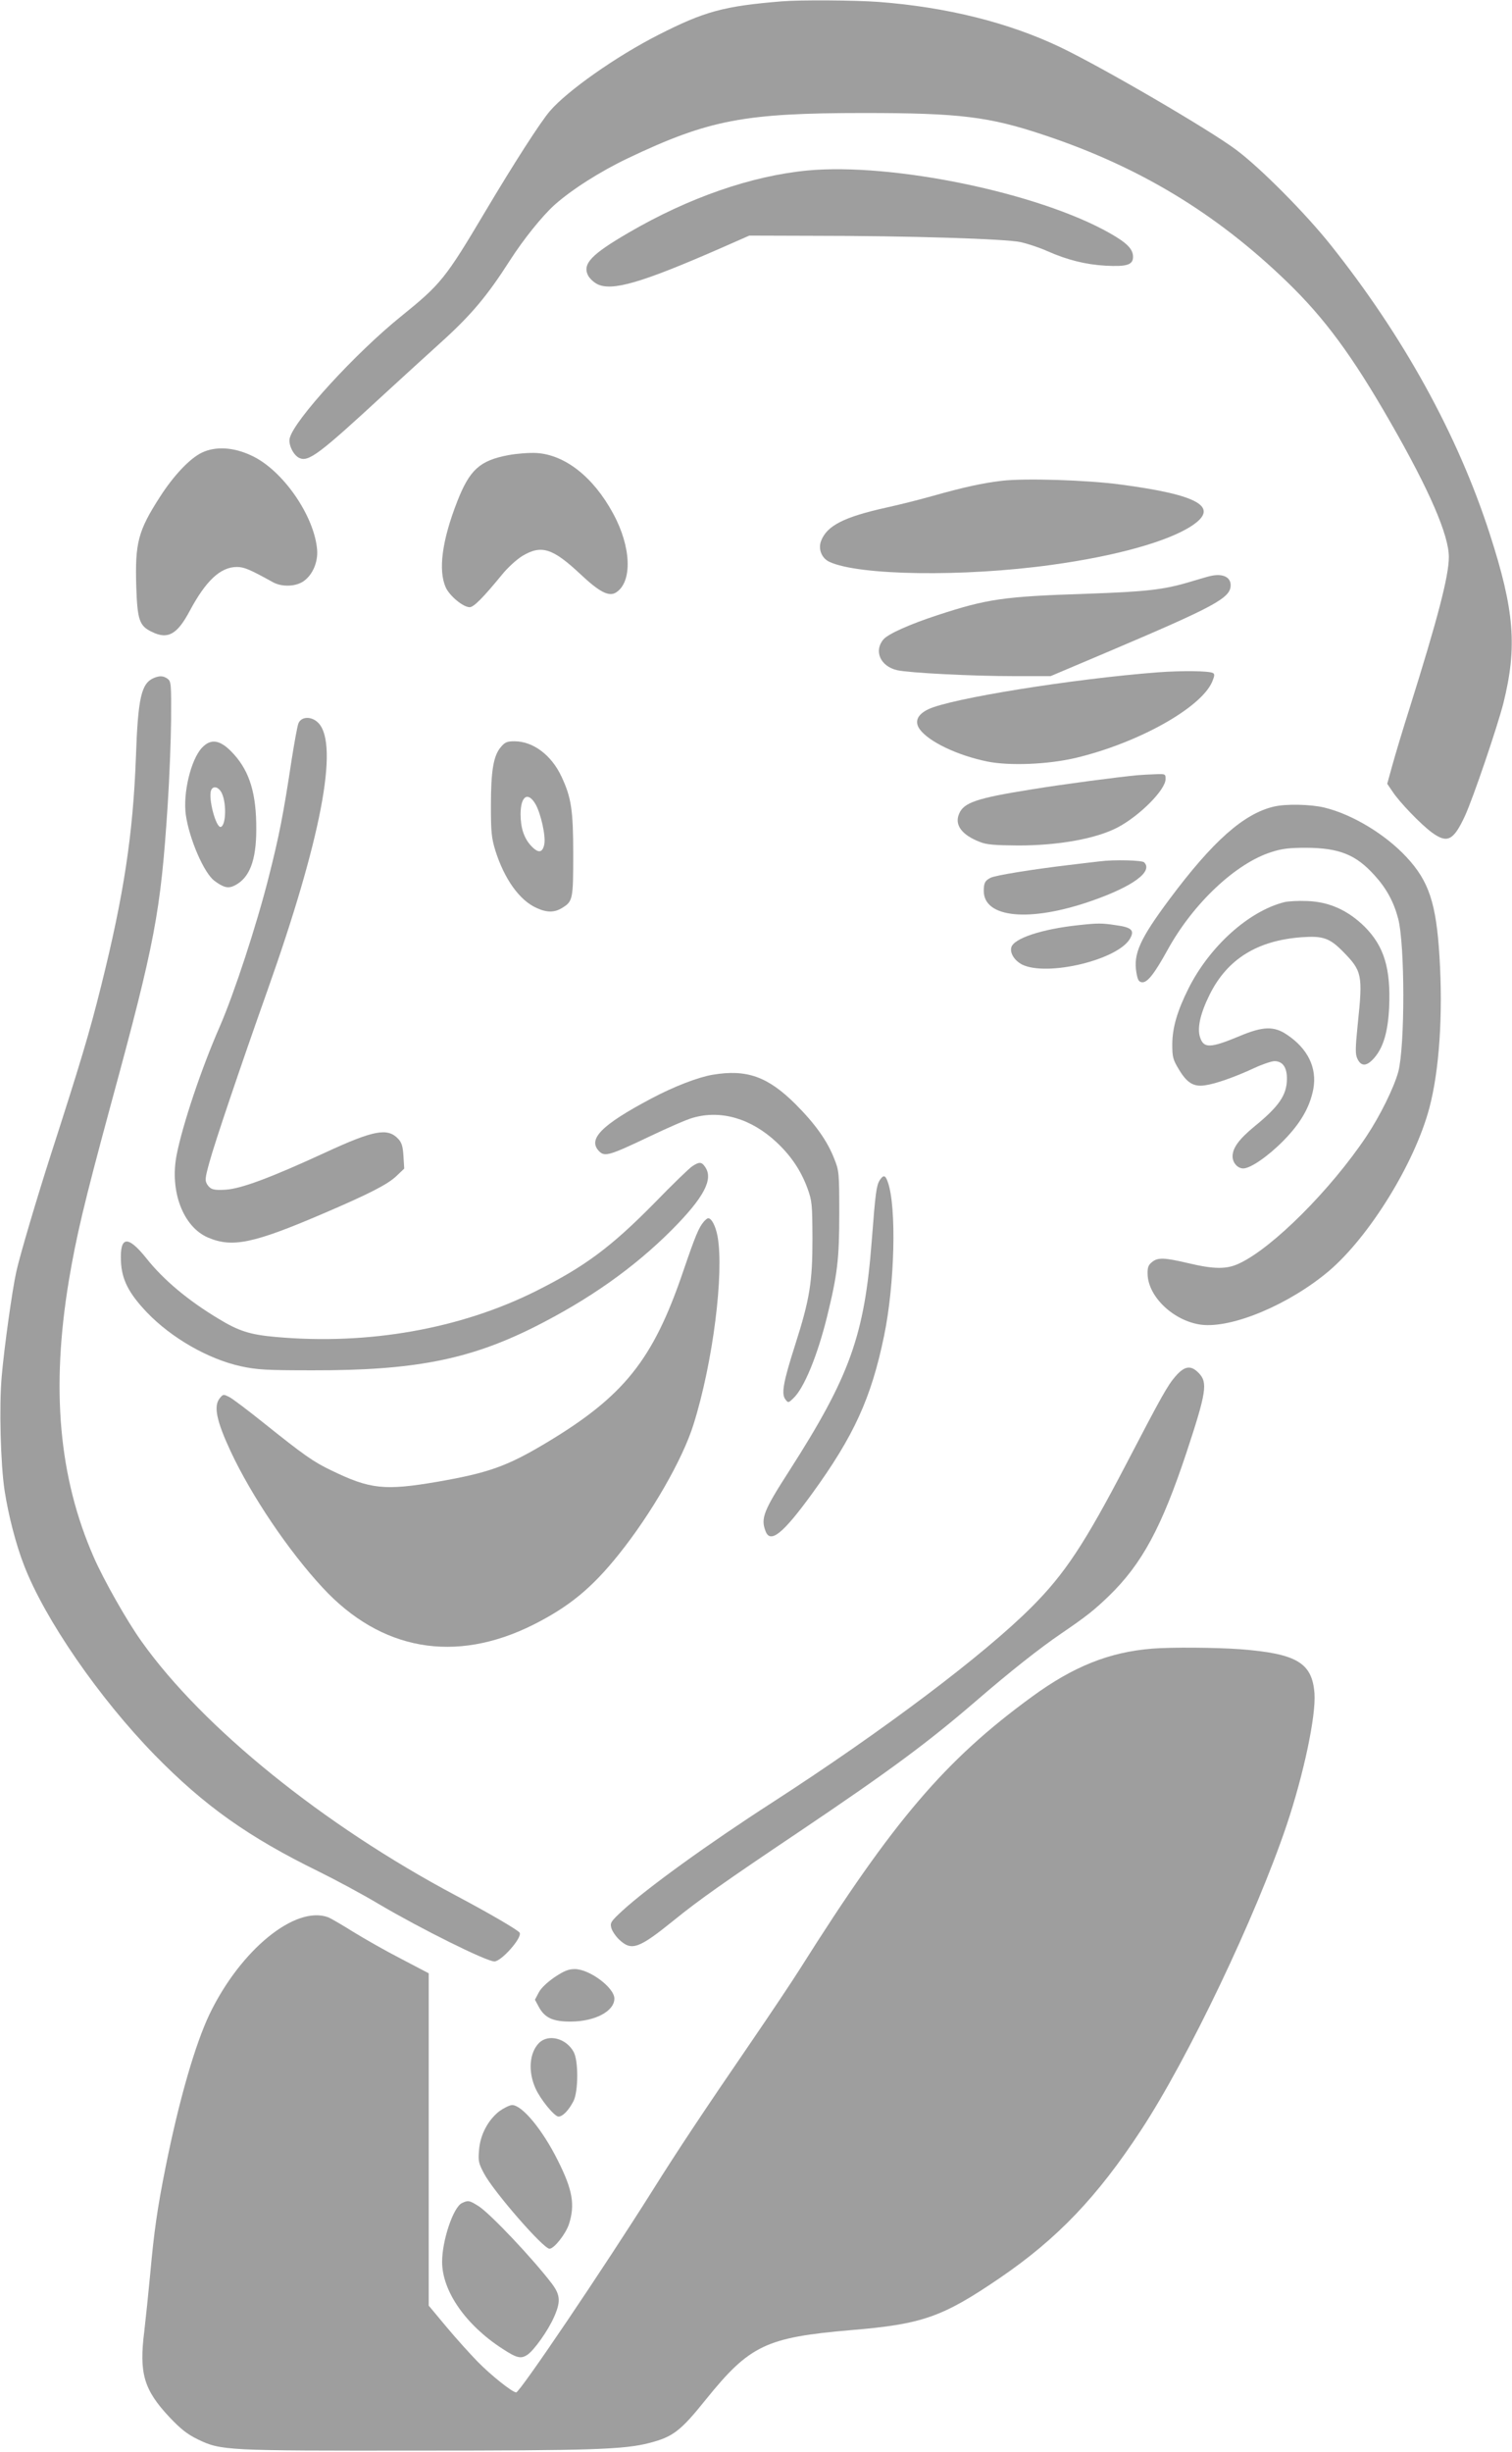 <?xml version="1.0" standalone="no"?>
<!DOCTYPE svg PUBLIC "-//W3C//DTD SVG 20010904//EN"
 "http://www.w3.org/TR/2001/REC-SVG-20010904/DTD/svg10.dtd">
<svg version="1.0" xmlns="http://www.w3.org/2000/svg"
 width="790pt" height="1280pt" viewBox="0 0 790 1280"
 preserveAspectRatio="xMidYMid meet">
<g transform="translate(0,1280) scale(0.1,-0.1)"
fill="#9e9e9e" stroke="none">
<path d="M4085 12793 c-304 -25 -403 -52 -645 -175 -220 -112 -475 -291 -567
-398 -49 -57 -185 -268 -338 -525 -208 -350 -231 -378 -440 -547 -236 -190
-558 -541 -581 -635 -9 -33 19 -90 50 -104 48 -22 104 20 441 331 99 91 232
212 295 269 161 145 245 245 364 431 72 112 168 231 233 290 90 80 237 174
384 244 423 201 607 236 1234 236 499 0 653 -19 940 -115 496 -165 897 -407
1268 -765 197 -190 342 -386 542 -735 204 -355 305 -589 305 -703 0 -99 -58
-321 -206 -792 -36 -113 -76 -247 -90 -298 l-26 -94 28 -41 c36 -55 147 -170
205 -213 81 -59 113 -43 173 86 44 96 169 464 201 589 73 294 58 485 -72 886
-167 516 -452 1032 -832 1508 -130 163 -364 399 -491 494 -138 104 -701 432
-921 537 -269 128 -592 209 -949 236 -124 9 -410 11 -505 3z"/>
<path d="M4220 11910 c-294 -28 -622 -142 -936 -325 -194 -113 -241 -162 -212
-222 7 -15 29 -36 48 -46 77 -39 231 6 645 187 l150 66 325 -1 c512 0 1014
-16 1092 -33 37 -8 100 -29 140 -47 104 -46 200 -70 303 -76 112 -6 145 4 145
46 0 41 -32 73 -122 124 -373 211 -1134 368 -1578 327z"/>
<path d="M1055 10437 c-63 -30 -147 -119 -218 -229 -116 -180 -132 -241 -125
-473 6 -172 16 -203 82 -234 83 -41 132 -13 197 109 85 159 161 230 247 230
37 0 68 -13 187 -79 48 -27 122 -24 163 6 46 33 74 99 69 163 -15 178 -180
416 -342 491 -94 45 -189 50 -260 16z"/>
<path d="M2657 10424 c-150 -28 -203 -76 -268 -242 -80 -205 -100 -359 -60
-449 21 -45 91 -103 125 -103 21 0 69 48 169 170 30 37 76 79 107 98 99 59
158 40 303 -96 99 -93 149 -119 186 -95 86 55 80 238 -16 413 -103 190 -251
306 -400 315 -38 2 -103 -3 -146 -11z"/>
<path d="M5235 10290 c-101 -12 -194 -32 -365 -80 -74 -21 -180 -47 -235 -59
-226 -50 -314 -95 -345 -175 -16 -43 3 -90 43 -109 153 -72 701 -80 1162 -16
335 46 608 122 732 204 148 98 36 162 -377 216 -175 23 -493 33 -615 19z"/>
<path d="M6325 9793 c-11 -2 -58 -16 -105 -30 -139 -42 -230 -52 -545 -63
-431 -14 -518 -27 -775 -111 -147 -48 -258 -98 -283 -126 -53 -60 -18 -142 71
-162 62 -14 389 -31 619 -31 l182 0 293 124 c568 241 648 284 648 351 0 43
-42 62 -105 48z"/>
<path d="M6050 9290 c-444 -34 -1085 -137 -1200 -193 -58 -28 -73 -65 -44
-105 48 -65 197 -136 354 -168 116 -23 315 -15 460 19 327 78 657 262 714 399
12 29 13 39 4 44 -18 12 -167 13 -288 4z"/>
<path d="M805 9261 c-67 -28 -84 -102 -95 -416 -15 -401 -63 -717 -181 -1190
-63 -253 -110 -407 -264 -885 -73 -227 -162 -527 -180 -610 -21 -94 -63 -394
-76 -545 -14 -155 -6 -459 15 -597 20 -130 60 -284 102 -391 108 -280 391
-691 682 -989 259 -265 490 -429 856 -608 89 -44 231 -120 316 -171 219 -129
561 -299 603 -299 37 0 147 125 132 150 -9 14 -156 100 -335 195 -689 366
-1320 875 -1640 1325 -75 104 -199 323 -250 440 -183 417 -224 879 -130 1446
39 231 78 397 219 917 232 852 260 1001 297 1562 9 138 17 339 18 448 1 186 0
199 -18 213 -22 16 -41 17 -71 5z"/>
<path d="M1559 9023 c-6 -16 -21 -100 -35 -188 -44 -290 -65 -397 -120 -614
-64 -253 -180 -606 -256 -781 -97 -221 -194 -512 -225 -669 -37 -189 33 -376
164 -432 127 -54 237 -31 601 125 243 104 338 153 383 196 l41 39 -4 65 c-3
51 -9 71 -28 91 -55 58 -127 45 -378 -71 -291 -134 -440 -189 -522 -195 -63
-4 -79 1 -96 25 -14 23 -14 31 11 121 27 99 160 493 303 896 279 786 373 1278
267 1393 -35 38 -91 37 -106 -1z"/>
<path d="M1055 8896 c-58 -62 -100 -238 -84 -351 18 -125 95 -304 150 -344 47
-35 72 -41 105 -24 78 39 113 131 113 293 1 184 -34 300 -116 391 -69 77 -119
87 -168 35z m99 -228 c30 -46 29 -175 0 -185 -25 -8 -67 149 -51 191 9 23 34
20 51 -6z"/>
<path d="M2617 8900 c-39 -45 -52 -125 -52 -305 0 -140 3 -169 23 -235 47
-149 126 -260 215 -300 54 -25 94 -25 134 0 56 34 58 45 58 280 0 231 -10 296
-61 405 -52 112 -148 185 -246 185 -39 0 -50 -5 -71 -30z m182 -300 c27 -49
53 -164 45 -207 -9 -46 -31 -49 -68 -10 -38 40 -56 95 -56 166 0 96 39 121 79
51z"/>
<path d="M5945 8753 c-107 -10 -389 -47 -554 -74 -289 -46 -356 -69 -380 -128
-25 -58 15 -111 110 -147 34 -14 78 -17 199 -18 214 0 409 36 521 95 116 62
249 196 249 252 0 26 -1 27 -52 25 -29 -1 -71 -3 -93 -5z"/>
<path d="M6656 8589 c-158 -37 -320 -181 -546 -484 -154 -207 -190 -285 -172
-385 6 -35 12 -46 28 -48 28 -4 65 43 134 168 134 244 358 454 544 512 56 18
94 22 181 22 173 -1 260 -36 357 -144 62 -68 100 -138 123 -225 36 -136 36
-666 1 -800 -23 -84 -95 -230 -167 -338 -186 -278 -490 -582 -664 -663 -65
-31 -130 -31 -265 1 -127 30 -161 31 -191 6 -19 -15 -24 -28 -23 -63 3 -119
137 -245 280 -264 162 -20 461 106 668 281 211 180 447 561 524 850 52 195 72
488 53 792 -17 277 -55 392 -171 517 -111 120 -285 225 -431 260 -71 17 -200
20 -263 5z"/>
<path d="M5745 8303 c-16 -2 -88 -10 -160 -19 -186 -22 -387 -54 -410 -67 -28
-14 -35 -27 -35 -68 0 -142 241 -165 564 -52 215 75 322 153 274 201 -11 11
-156 15 -233 5z"/>
<path d="M6710 8090 c-186 -47 -390 -231 -500 -450 -60 -120 -84 -205 -85
-290 0 -69 3 -81 35 -134 42 -70 77 -91 136 -82 53 7 154 42 257 90 43 20 91
36 106 36 43 0 66 -33 65 -94 -1 -83 -41 -142 -170 -247 -80 -66 -114 -112
-114 -156 0 -33 26 -63 56 -63 38 0 130 64 209 144 90 91 139 176 157 271 20
111 -29 211 -139 284 -67 45 -125 43 -246 -8 -154 -64 -188 -65 -207 -6 -16
48 2 126 51 224 92 184 248 281 480 298 111 8 146 -4 216 -75 100 -102 104
-121 77 -379 -13 -128 -13 -157 -2 -180 20 -43 50 -41 90 6 46 54 70 135 76
261 9 204 -26 319 -127 421 -87 86 -185 131 -301 135 -47 2 -101 -1 -120 -6z"/>
<path d="M5635 7970 c-190 -20 -339 -69 -351 -116 -8 -30 16 -68 55 -89 130
-66 509 25 567 138 22 41 5 56 -77 67 -71 11 -93 11 -194 0z"/>
<path d="M3723 7189 c-76 -13 -201 -61 -318 -123 -263 -139 -337 -214 -274
-277 29 -29 55 -21 259 76 96 46 199 91 229 99 147 43 305 -3 438 -127 77 -72
128 -149 162 -241 24 -67 25 -82 26 -261 0 -230 -14 -317 -91 -558 -62 -194
-72 -253 -51 -282 15 -20 16 -20 42 5 56 52 126 223 176 425 55 224 64 302 64
540 0 211 -1 223 -26 285 -36 93 -99 182 -203 286 -145 144 -255 183 -433 153z"/>
<path d="M3618 6712 c-16 -10 -106 -97 -200 -194 -227 -230 -362 -330 -617
-458 -396 -198 -877 -283 -1359 -240 -136 12 -195 31 -300 95 -160 96 -289
204 -379 318 -96 119 -137 114 -131 -18 4 -96 41 -167 135 -266 128 -134 322
-245 492 -282 84 -18 130 -21 376 -21 526 -1 814 55 1153 224 289 145 523 310
722 509 168 169 219 265 174 329 -18 27 -31 27 -66 4z"/>
<path d="M4596 6638 c-17 -29 -22 -65 -41 -313 -38 -497 -114 -709 -432 -1205
-134 -208 -149 -247 -123 -314 25 -66 91 -13 243 196 219 302 309 499 376 823
56 269 66 673 20 803 -13 38 -23 40 -43 10z"/>
<path d="M3678 6423 c-27 -31 -45 -75 -108 -259 -158 -465 -310 -655 -725
-902 -198 -118 -296 -152 -560 -198 -276 -47 -351 -39 -553 59 -95 45 -145 81
-354 248 -81 65 -162 126 -179 135 -32 16 -33 16 -51 -6 -33 -41 -17 -118 57
-277 109 -233 302 -519 480 -711 305 -330 693 -398 1100 -195 189 95 307 192
448 368 170 212 334 496 391 680 101 322 160 789 125 981 -10 53 -31 94 -49
94 -4 0 -14 -8 -22 -17z"/>
<path d="M6142 5615 c-41 -47 -72 -102 -258 -459 -217 -416 -321 -573 -494
-746 -249 -249 -773 -644 -1350 -1017 -340 -219 -658 -449 -790 -570 -58 -54
-63 -61 -56 -88 4 -16 23 -44 42 -62 64 -60 102 -46 284 101 129 105 268 203
660 466 471 317 668 463 920 680 175 151 333 276 445 352 135 92 173 123 249
196 173 168 275 357 406 751 103 312 111 363 64 412 -41 43 -74 39 -122 -16z"/>
<path d="M6020 4193 c-224 -18 -412 -93 -628 -251 -453 -330 -724 -647 -1211
-1419 -41 -65 -156 -237 -256 -383 -248 -362 -382 -563 -515 -775 -257 -408
-694 -1055 -713 -1055 -20 0 -135 92 -203 162 -39 40 -113 122 -163 182 l-91
109 0 868 0 867 -145 76 c-80 41 -192 105 -249 140 -57 36 -116 70 -130 76
-172 65 -459 -169 -621 -505 -75 -157 -159 -447 -229 -795 -44 -219 -61 -339
-81 -560 -9 -96 -23 -231 -31 -300 -28 -220 -3 -306 132 -450 59 -62 92 -88
147 -115 122 -59 147 -60 1147 -59 913 0 1082 6 1213 40 123 32 162 61 296
228 228 282 313 323 756 361 375 31 479 68 780 273 299 204 508 422 738 773
245 373 599 1115 759 1589 90 268 154 571 146 689 -12 160 -92 208 -389 231
-126 9 -357 11 -459 3z"/>
<path d="M2898 2478 c-39 -27 -71 -57 -83 -80 l-20 -38 20 -37 c31 -58 75 -78
170 -77 124 1 225 54 225 120 0 57 -130 154 -207 154 -32 0 -55 -9 -105 -42z"/>
<path d="M2816 2134 c-50 -51 -58 -148 -18 -237 26 -58 99 -147 120 -147 22 0
53 32 78 80 26 50 27 211 1 258 -39 71 -132 95 -181 46z"/>
<path d="M2609 1778 c-59 -46 -100 -123 -106 -202 -5 -58 -3 -69 27 -125 51
-95 309 -391 341 -391 24 0 85 77 102 129 32 101 19 178 -58 331 -80 161 -187
290 -239 290 -13 0 -43 -15 -67 -32z"/>
<path d="M2413 1298 c-45 -22 -103 -195 -103 -306 0 -153 123 -330 315 -454
75 -49 96 -54 130 -32 35 23 109 127 140 198 35 79 33 114 -11 173 -99 130
-320 364 -383 405 -49 31 -55 32 -88 16z"/>
</g>
</svg>
